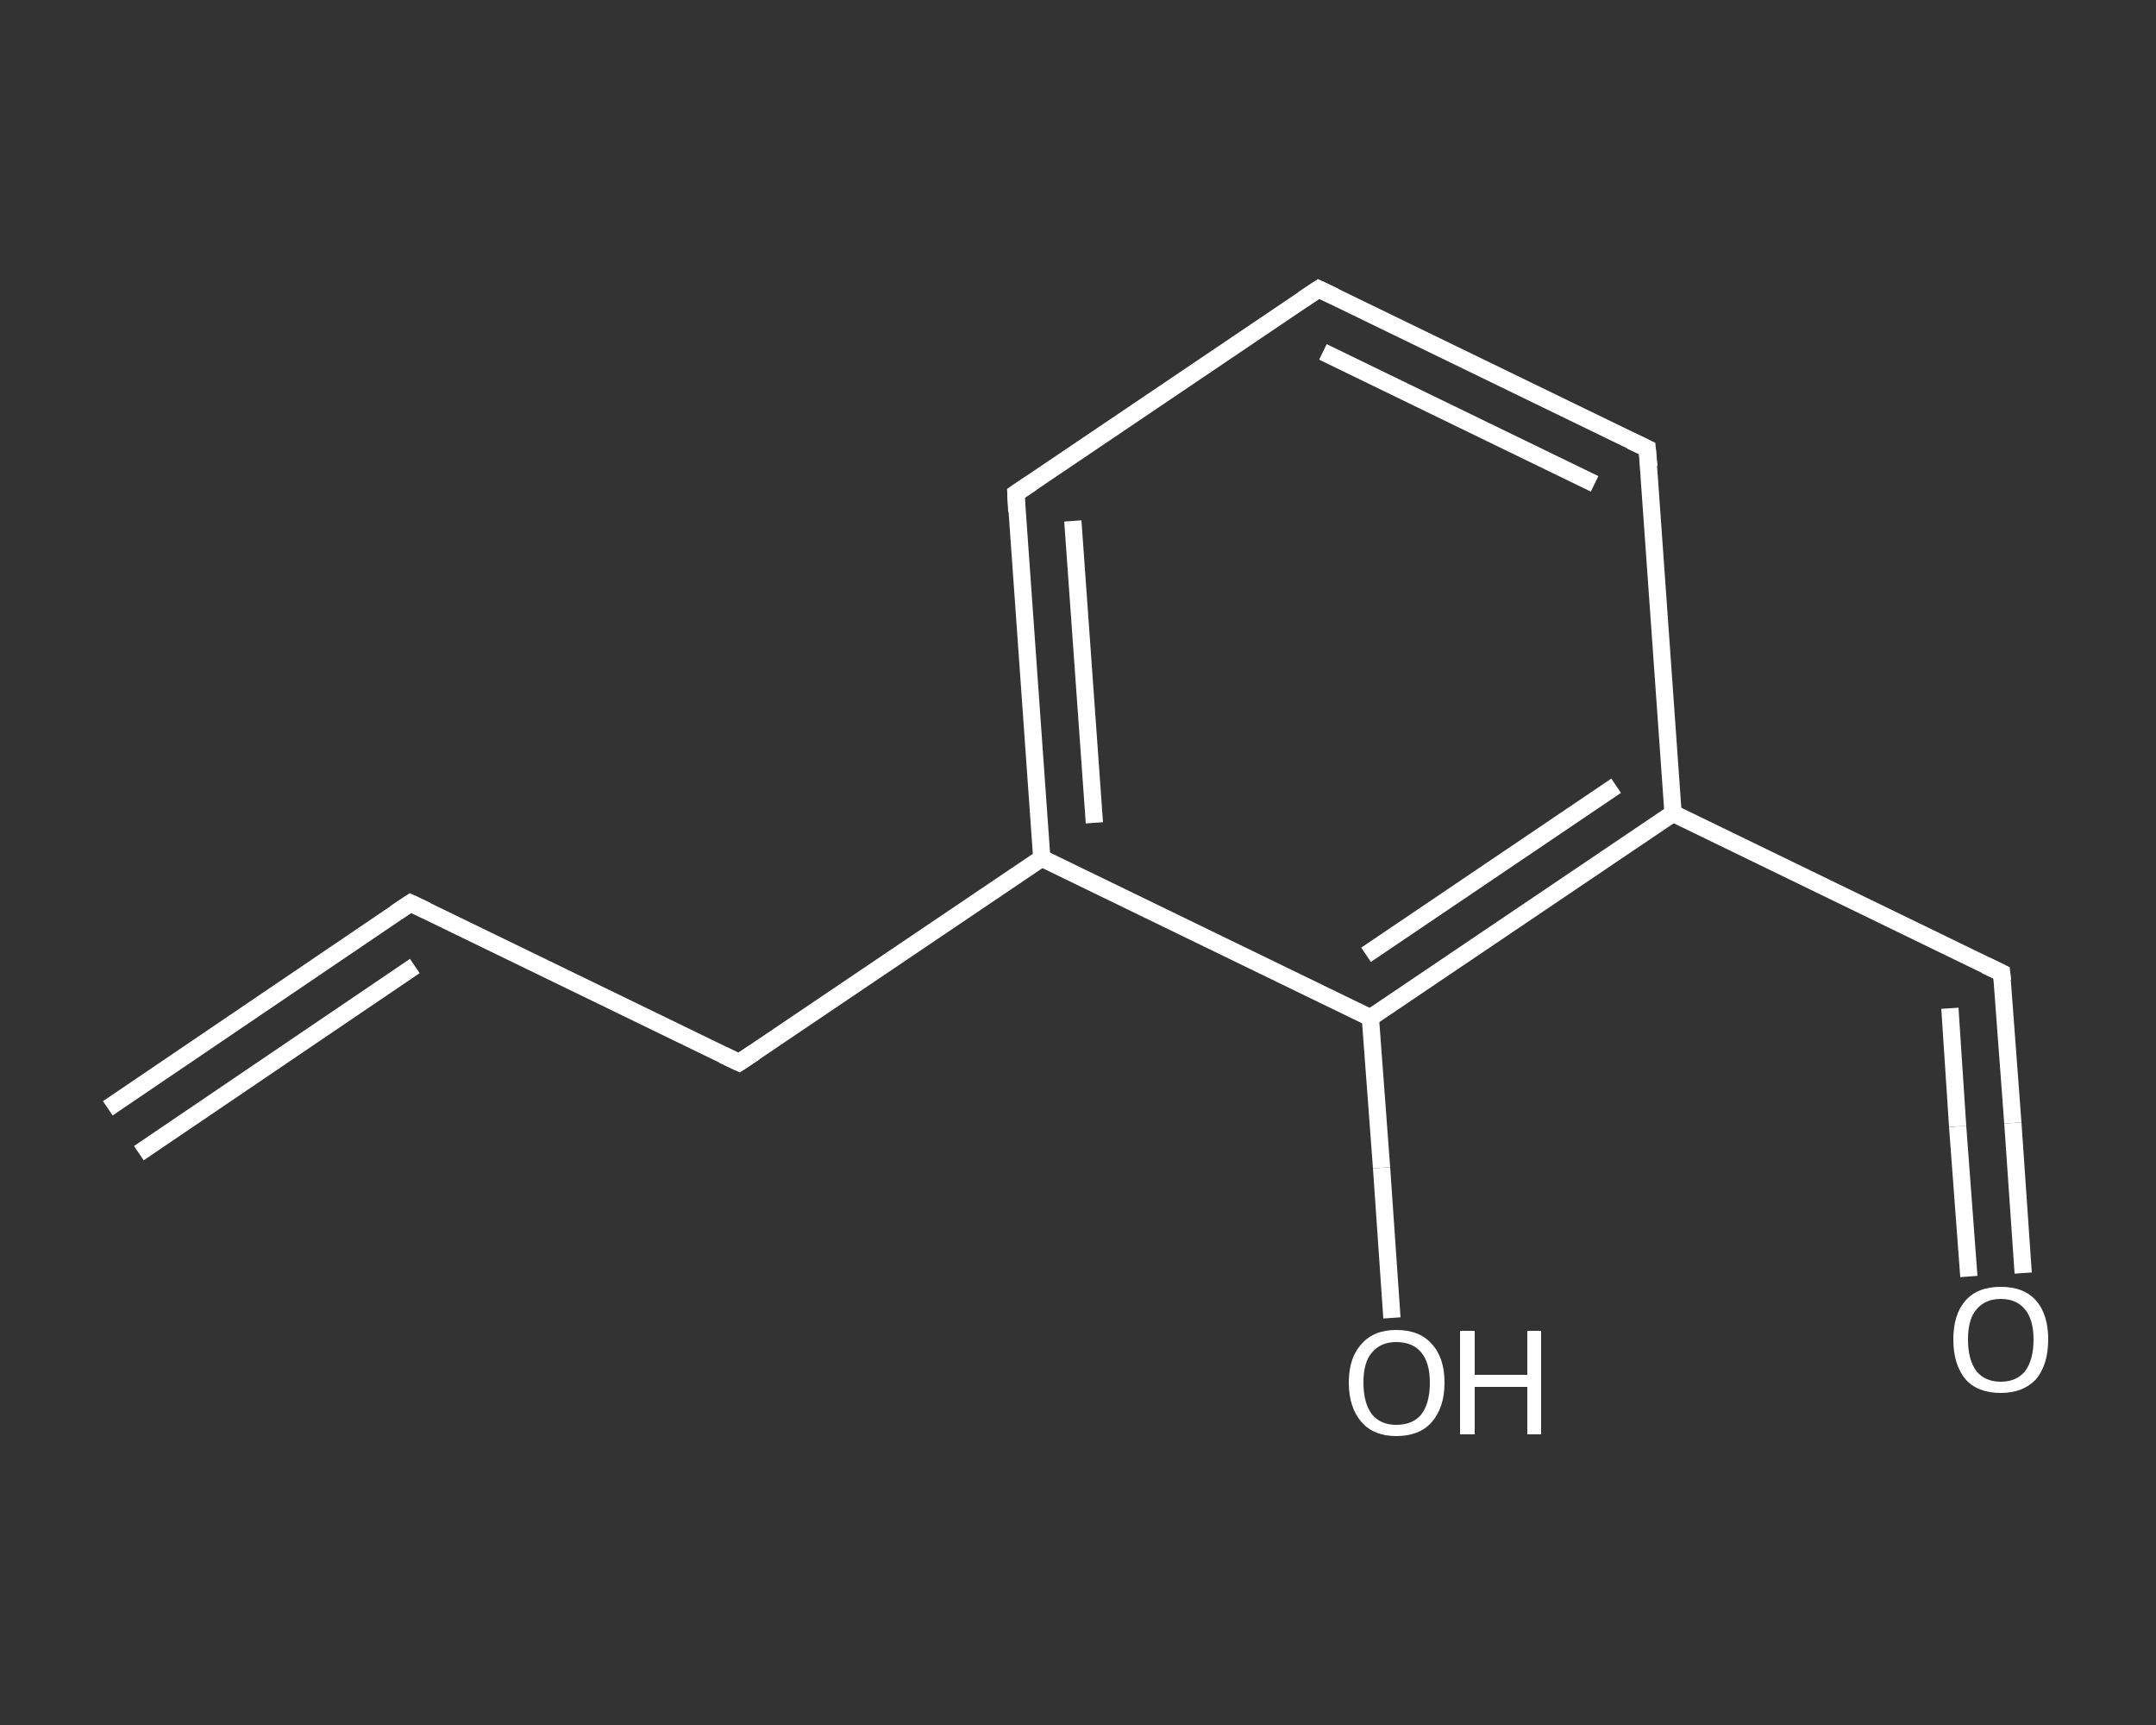 <?xml version='1.0' encoding='iso-8859-1'?>
<svg version='1.1' baseProfile='full'
              xmlns='http://www.w3.org/2000/svg'
                      xmlns:rdkit='http://www.rdkit.org/xml'
                      xmlns:xlink='http://www.w3.org/1999/xlink'
                  xml:space='preserve'
width='250px' height='200px' viewBox='0 0 250 200'>
<rect x="0" y="0" width="250" height="200" fill="#333333" stroke="none"/>
<!-- END OF HEADER -->
<rect style='opacity:1.0;fill:transparent;stroke:none' width='250.0' height='200.0' x='0.0' y='0.0'> </rect>
<path class='bond-0 atom-0 atom-1' d='M 12.5,128.5 L 47.6,104.7' style='fill:none;fill-rule:evenodd;stroke:#FFFFFF;stroke-width:2.0px;stroke-linecap:butt;stroke-linejoin:miter;stroke-opacity:1' />
<path class='bond-0 atom-0 atom-1' d='M 16.1,133.7 L 48.1,112.0' style='fill:none;fill-rule:evenodd;stroke:#FFFFFF;stroke-width:2.0px;stroke-linecap:butt;stroke-linejoin:miter;stroke-opacity:1' />
<path class='bond-1 atom-1 atom-2' d='M 47.6,104.7 L 85.7,123.2' style='fill:none;fill-rule:evenodd;stroke:#FFFFFF;stroke-width:2.0px;stroke-linecap:butt;stroke-linejoin:miter;stroke-opacity:1' />
<path class='bond-2 atom-2 atom-3' d='M 85.7,123.2 L 120.8,99.5' style='fill:none;fill-rule:evenodd;stroke:#FFFFFF;stroke-width:2.0px;stroke-linecap:butt;stroke-linejoin:miter;stroke-opacity:1' />
<path class='bond-3 atom-3 atom-4' d='M 120.8,99.5 L 117.8,57.2' style='fill:none;fill-rule:evenodd;stroke:#FFFFFF;stroke-width:2.0px;stroke-linecap:butt;stroke-linejoin:miter;stroke-opacity:1' />
<path class='bond-3 atom-3 atom-4' d='M 126.9,95.4 L 124.4,60.4' style='fill:none;fill-rule:evenodd;stroke:#FFFFFF;stroke-width:2.0px;stroke-linecap:butt;stroke-linejoin:miter;stroke-opacity:1' />
<path class='bond-4 atom-4 atom-5' d='M 117.8,57.2 L 152.9,33.5' style='fill:none;fill-rule:evenodd;stroke:#FFFFFF;stroke-width:2.0px;stroke-linecap:butt;stroke-linejoin:miter;stroke-opacity:1' />
<path class='bond-5 atom-5 atom-6' d='M 152.9,33.5 L 191.0,52.0' style='fill:none;fill-rule:evenodd;stroke:#FFFFFF;stroke-width:2.0px;stroke-linecap:butt;stroke-linejoin:miter;stroke-opacity:1' />
<path class='bond-5 atom-5 atom-6' d='M 153.4,40.8 L 184.9,56.1' style='fill:none;fill-rule:evenodd;stroke:#FFFFFF;stroke-width:2.0px;stroke-linecap:butt;stroke-linejoin:miter;stroke-opacity:1' />
<path class='bond-6 atom-6 atom-7' d='M 191.0,52.0 L 194.0,94.3' style='fill:none;fill-rule:evenodd;stroke:#FFFFFF;stroke-width:2.0px;stroke-linecap:butt;stroke-linejoin:miter;stroke-opacity:1' />
<path class='bond-7 atom-7 atom-8' d='M 194.0,94.3 L 232.1,112.8' style='fill:none;fill-rule:evenodd;stroke:#FFFFFF;stroke-width:2.0px;stroke-linecap:butt;stroke-linejoin:miter;stroke-opacity:1' />
<path class='bond-8 atom-8 atom-9' d='M 232.1,112.8 L 233.4,130.2' style='fill:none;fill-rule:evenodd;stroke:#FFFFFF;stroke-width:2.0px;stroke-linecap:butt;stroke-linejoin:miter;stroke-opacity:1' />
<path class='bond-8 atom-8 atom-9' d='M 233.4,130.2 L 234.6,147.6' style='fill:none;fill-rule:evenodd;stroke:#FFFFFF;stroke-width:2.0px;stroke-linecap:butt;stroke-linejoin:miter;stroke-opacity:1' />
<path class='bond-8 atom-8 atom-9' d='M 226.1,116.9 L 227.0,130.6' style='fill:none;fill-rule:evenodd;stroke:#FFFFFF;stroke-width:2.0px;stroke-linecap:butt;stroke-linejoin:miter;stroke-opacity:1' />
<path class='bond-8 atom-8 atom-9' d='M 227.0,130.6 L 228.3,148.0' style='fill:none;fill-rule:evenodd;stroke:#FFFFFF;stroke-width:2.0px;stroke-linecap:butt;stroke-linejoin:miter;stroke-opacity:1' />
<path class='bond-9 atom-7 atom-10' d='M 194.0,94.3 L 158.9,118.0' style='fill:none;fill-rule:evenodd;stroke:#FFFFFF;stroke-width:2.0px;stroke-linecap:butt;stroke-linejoin:miter;stroke-opacity:1' />
<path class='bond-9 atom-7 atom-10' d='M 187.4,91.1 L 158.4,110.7' style='fill:none;fill-rule:evenodd;stroke:#FFFFFF;stroke-width:2.0px;stroke-linecap:butt;stroke-linejoin:miter;stroke-opacity:1' />
<path class='bond-10 atom-10 atom-11' d='M 158.9,118.0 L 160.2,135.4' style='fill:none;fill-rule:evenodd;stroke:#FFFFFF;stroke-width:2.0px;stroke-linecap:butt;stroke-linejoin:miter;stroke-opacity:1' />
<path class='bond-10 atom-10 atom-11' d='M 160.2,135.4 L 161.4,152.8' style='fill:none;fill-rule:evenodd;stroke:#FFFFFF;stroke-width:2.0px;stroke-linecap:butt;stroke-linejoin:miter;stroke-opacity:1' />
<path class='bond-11 atom-10 atom-3' d='M 158.9,118.0 L 120.8,99.5' style='fill:none;fill-rule:evenodd;stroke:#FFFFFF;stroke-width:2.0px;stroke-linecap:butt;stroke-linejoin:miter;stroke-opacity:1' />
<path d='M 45.8,105.9 L 47.6,104.7 L 49.5,105.6' style='fill:none;stroke:#FFFFFF;stroke-width:2.0px;stroke-linecap:butt;stroke-linejoin:miter;stroke-opacity:1;' />
<path d='M 83.8,122.3 L 85.7,123.2 L 87.5,122.0' style='fill:none;stroke:#FFFFFF;stroke-width:2.0px;stroke-linecap:butt;stroke-linejoin:miter;stroke-opacity:1;' />
<path d='M 117.9,59.3 L 117.8,57.2 L 119.6,56.0' style='fill:none;stroke:#FFFFFF;stroke-width:2.0px;stroke-linecap:butt;stroke-linejoin:miter;stroke-opacity:1;' />
<path d='M 151.1,34.7 L 152.9,33.5 L 154.8,34.4' style='fill:none;stroke:#FFFFFF;stroke-width:2.0px;stroke-linecap:butt;stroke-linejoin:miter;stroke-opacity:1;' />
<path d='M 189.1,51.1 L 191.0,52.0 L 191.2,54.1' style='fill:none;stroke:#FFFFFF;stroke-width:2.0px;stroke-linecap:butt;stroke-linejoin:miter;stroke-opacity:1;' />
<path d='M 230.2,111.9 L 232.1,112.8 L 232.2,113.7' style='fill:none;stroke:#FFFFFF;stroke-width:2.0px;stroke-linecap:butt;stroke-linejoin:miter;stroke-opacity:1;' />
<path class='atom-9' d='M 226.5 155.3
Q 226.5 152.4, 227.9 150.8
Q 229.3 149.2, 232.0 149.2
Q 234.7 149.2, 236.1 150.8
Q 237.5 152.4, 237.5 155.3
Q 237.5 158.2, 236.1 159.9
Q 234.6 161.5, 232.0 161.5
Q 229.3 161.5, 227.9 159.9
Q 226.5 158.2, 226.5 155.3
M 232.0 160.2
Q 233.8 160.2, 234.8 159.0
Q 235.8 157.7, 235.8 155.3
Q 235.8 153.0, 234.8 151.8
Q 233.8 150.6, 232.0 150.6
Q 230.2 150.6, 229.2 151.8
Q 228.2 152.9, 228.2 155.3
Q 228.2 157.7, 229.2 159.0
Q 230.2 160.2, 232.0 160.2
' fill='#FFFFFF'/>
<path class='atom-11' d='M 156.4 160.3
Q 156.4 157.4, 157.9 155.8
Q 159.3 154.2, 161.9 154.2
Q 164.6 154.2, 166.0 155.8
Q 167.5 157.4, 167.5 160.3
Q 167.5 163.2, 166.0 164.9
Q 164.6 166.5, 161.9 166.5
Q 159.3 166.5, 157.9 164.9
Q 156.4 163.2, 156.4 160.3
M 161.9 165.2
Q 163.8 165.2, 164.8 164.0
Q 165.8 162.7, 165.8 160.3
Q 165.8 158.0, 164.8 156.8
Q 163.8 155.6, 161.9 155.6
Q 160.1 155.6, 159.1 156.8
Q 158.1 157.9, 158.1 160.3
Q 158.1 162.7, 159.1 164.0
Q 160.1 165.2, 161.9 165.2
' fill='#FFFFFF'/>
<path class='atom-11' d='M 169.3 154.3
L 171.0 154.3
L 171.0 159.4
L 177.1 159.4
L 177.1 154.3
L 178.7 154.3
L 178.7 166.3
L 177.1 166.3
L 177.1 160.8
L 171.0 160.8
L 171.0 166.3
L 169.3 166.3
L 169.3 154.3
' fill='#FFFFFF'/>
</svg>
